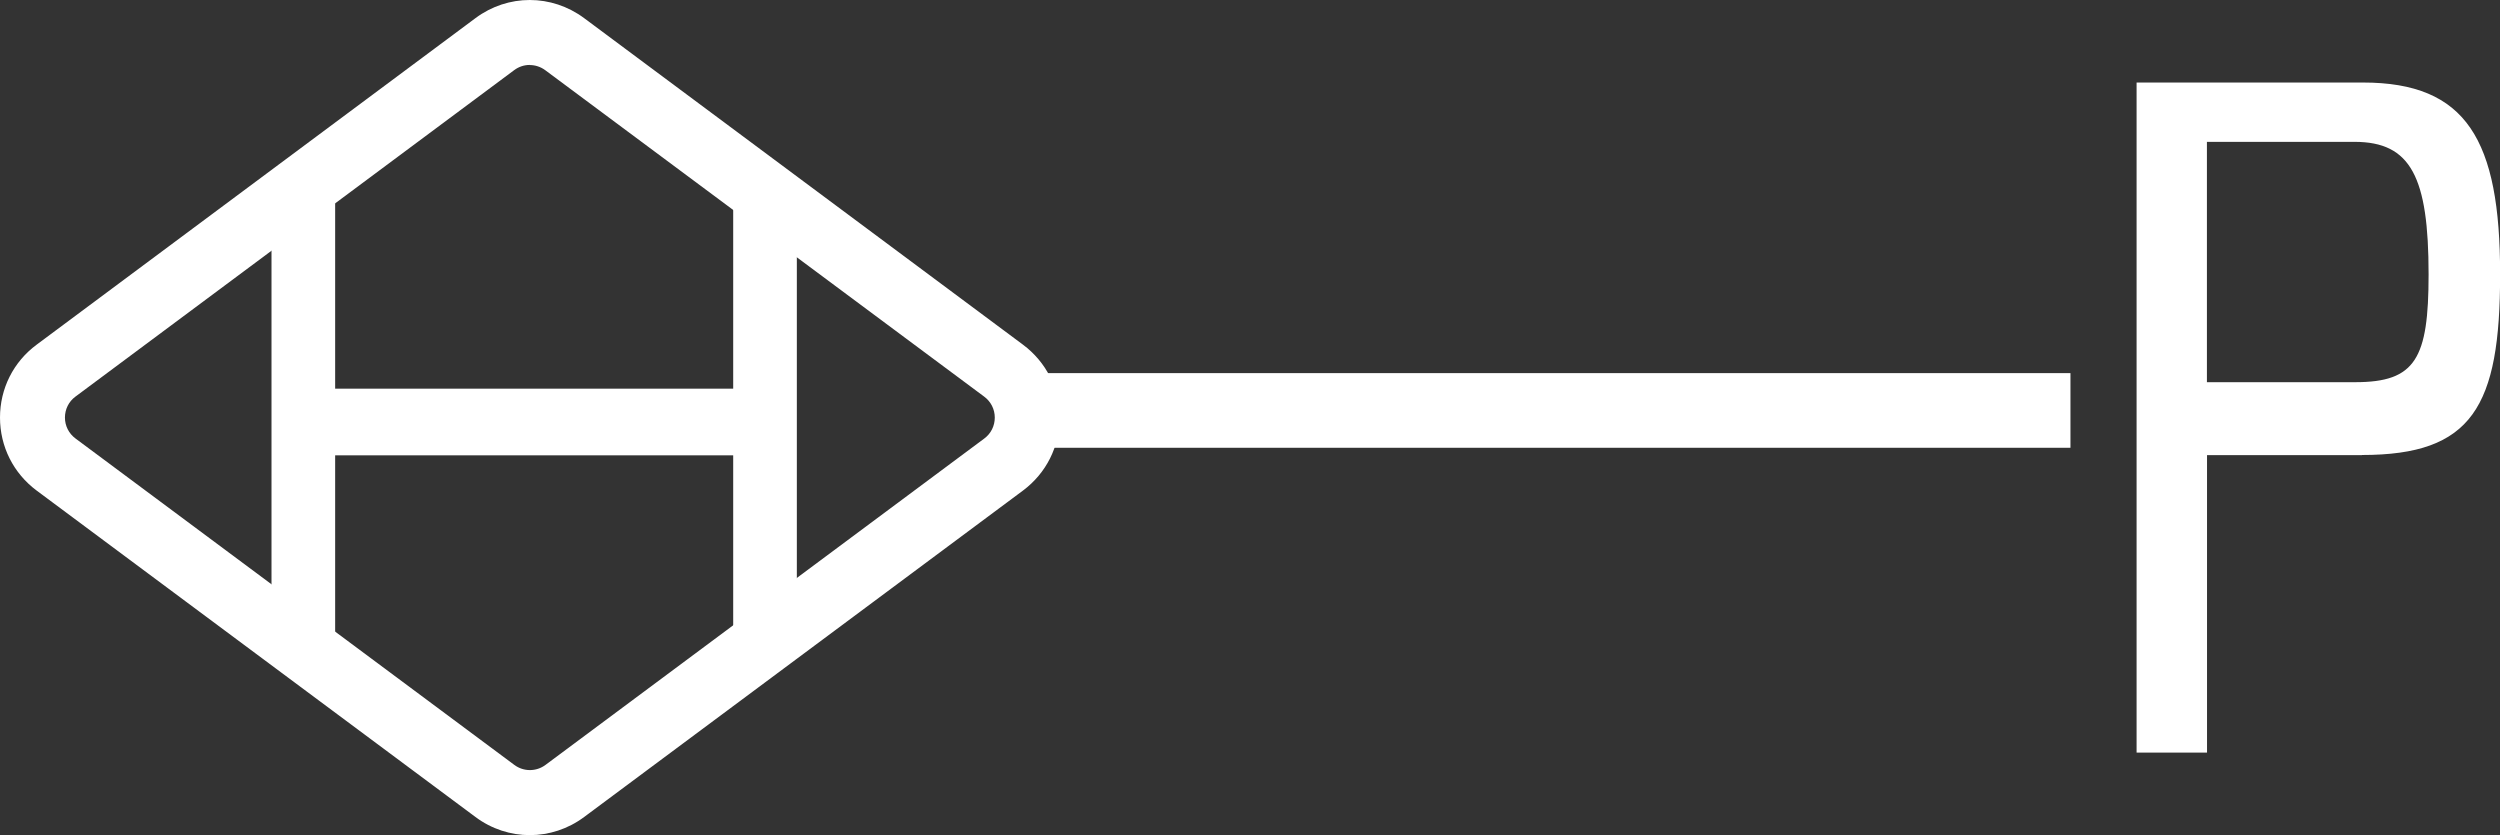 <svg xmlns="http://www.w3.org/2000/svg" id="Capa_2" viewBox="0 0 231.76 77.42"><rect x="0" y="0" width="231.76" height="77.42" fill="#333333" stroke="none"/><defs><style>      .cls-1 {        fill: #fff;      }    </style></defs><g id="Capa_1-2" data-name="Capa_1"><g><path class="cls-1" d="M67.97,60.02v-17.81s-36.9,0-36.9,0v17.81h-5.9s0-41.19,0-41.19h5.9v17.2s36.9,0,36.9,0v-17.2h5.9s0,41.19,0,41.19h-5.9Z"></path><rect class="cls-1" x="92.39" y="34.59" width="99.55" height="6.92"></rect><path class="cls-1" d="M218.96,42.19h-14.36s0,27.58,0,27.58h-6.53s0-62.12,0-62.12h20.98c9.62,0,12.72,5.33,12.72,17.78,0,12.29-2.58,16.75-12.8,16.75ZM218.27,13.15h-13.68s0,22.28,0,22.28h13.76c5.58,0,6.79-2.18,6.79-9.99,0-9.02-1.63-12.29-6.87-12.29Z"></path><path class="cls-1" d="M49.11,77.42c-1.76,0-3.53-.56-5.03-1.68L3.4,45.48C1.24,43.87,0,41.4,0,38.71,0,36.02,1.24,33.55,3.4,31.95L44.08,1.68c3.01-2.24,7.05-2.24,10.07,0l40.68,30.27c2.16,1.61,3.4,4.07,3.4,6.76,0,2.69-1.24,5.16-3.4,6.77h0l-40.68,30.26c-1.5,1.12-3.27,1.68-5.03,1.68ZM49.11,6.02c-.51,0-1.01.16-1.44.48L6.99,36.77c-.62.46-.97,1.17-.97,1.94,0,.77.36,1.48.98,1.94l40.68,30.26c.86.64,2.03.64,2.89,0l40.68-30.26c.62-.46.97-1.17.97-1.94s-.36-1.48-.98-1.94L50.55,6.51c-.43-.32-.94-.48-1.44-.48Z"></path></g></g></svg>
